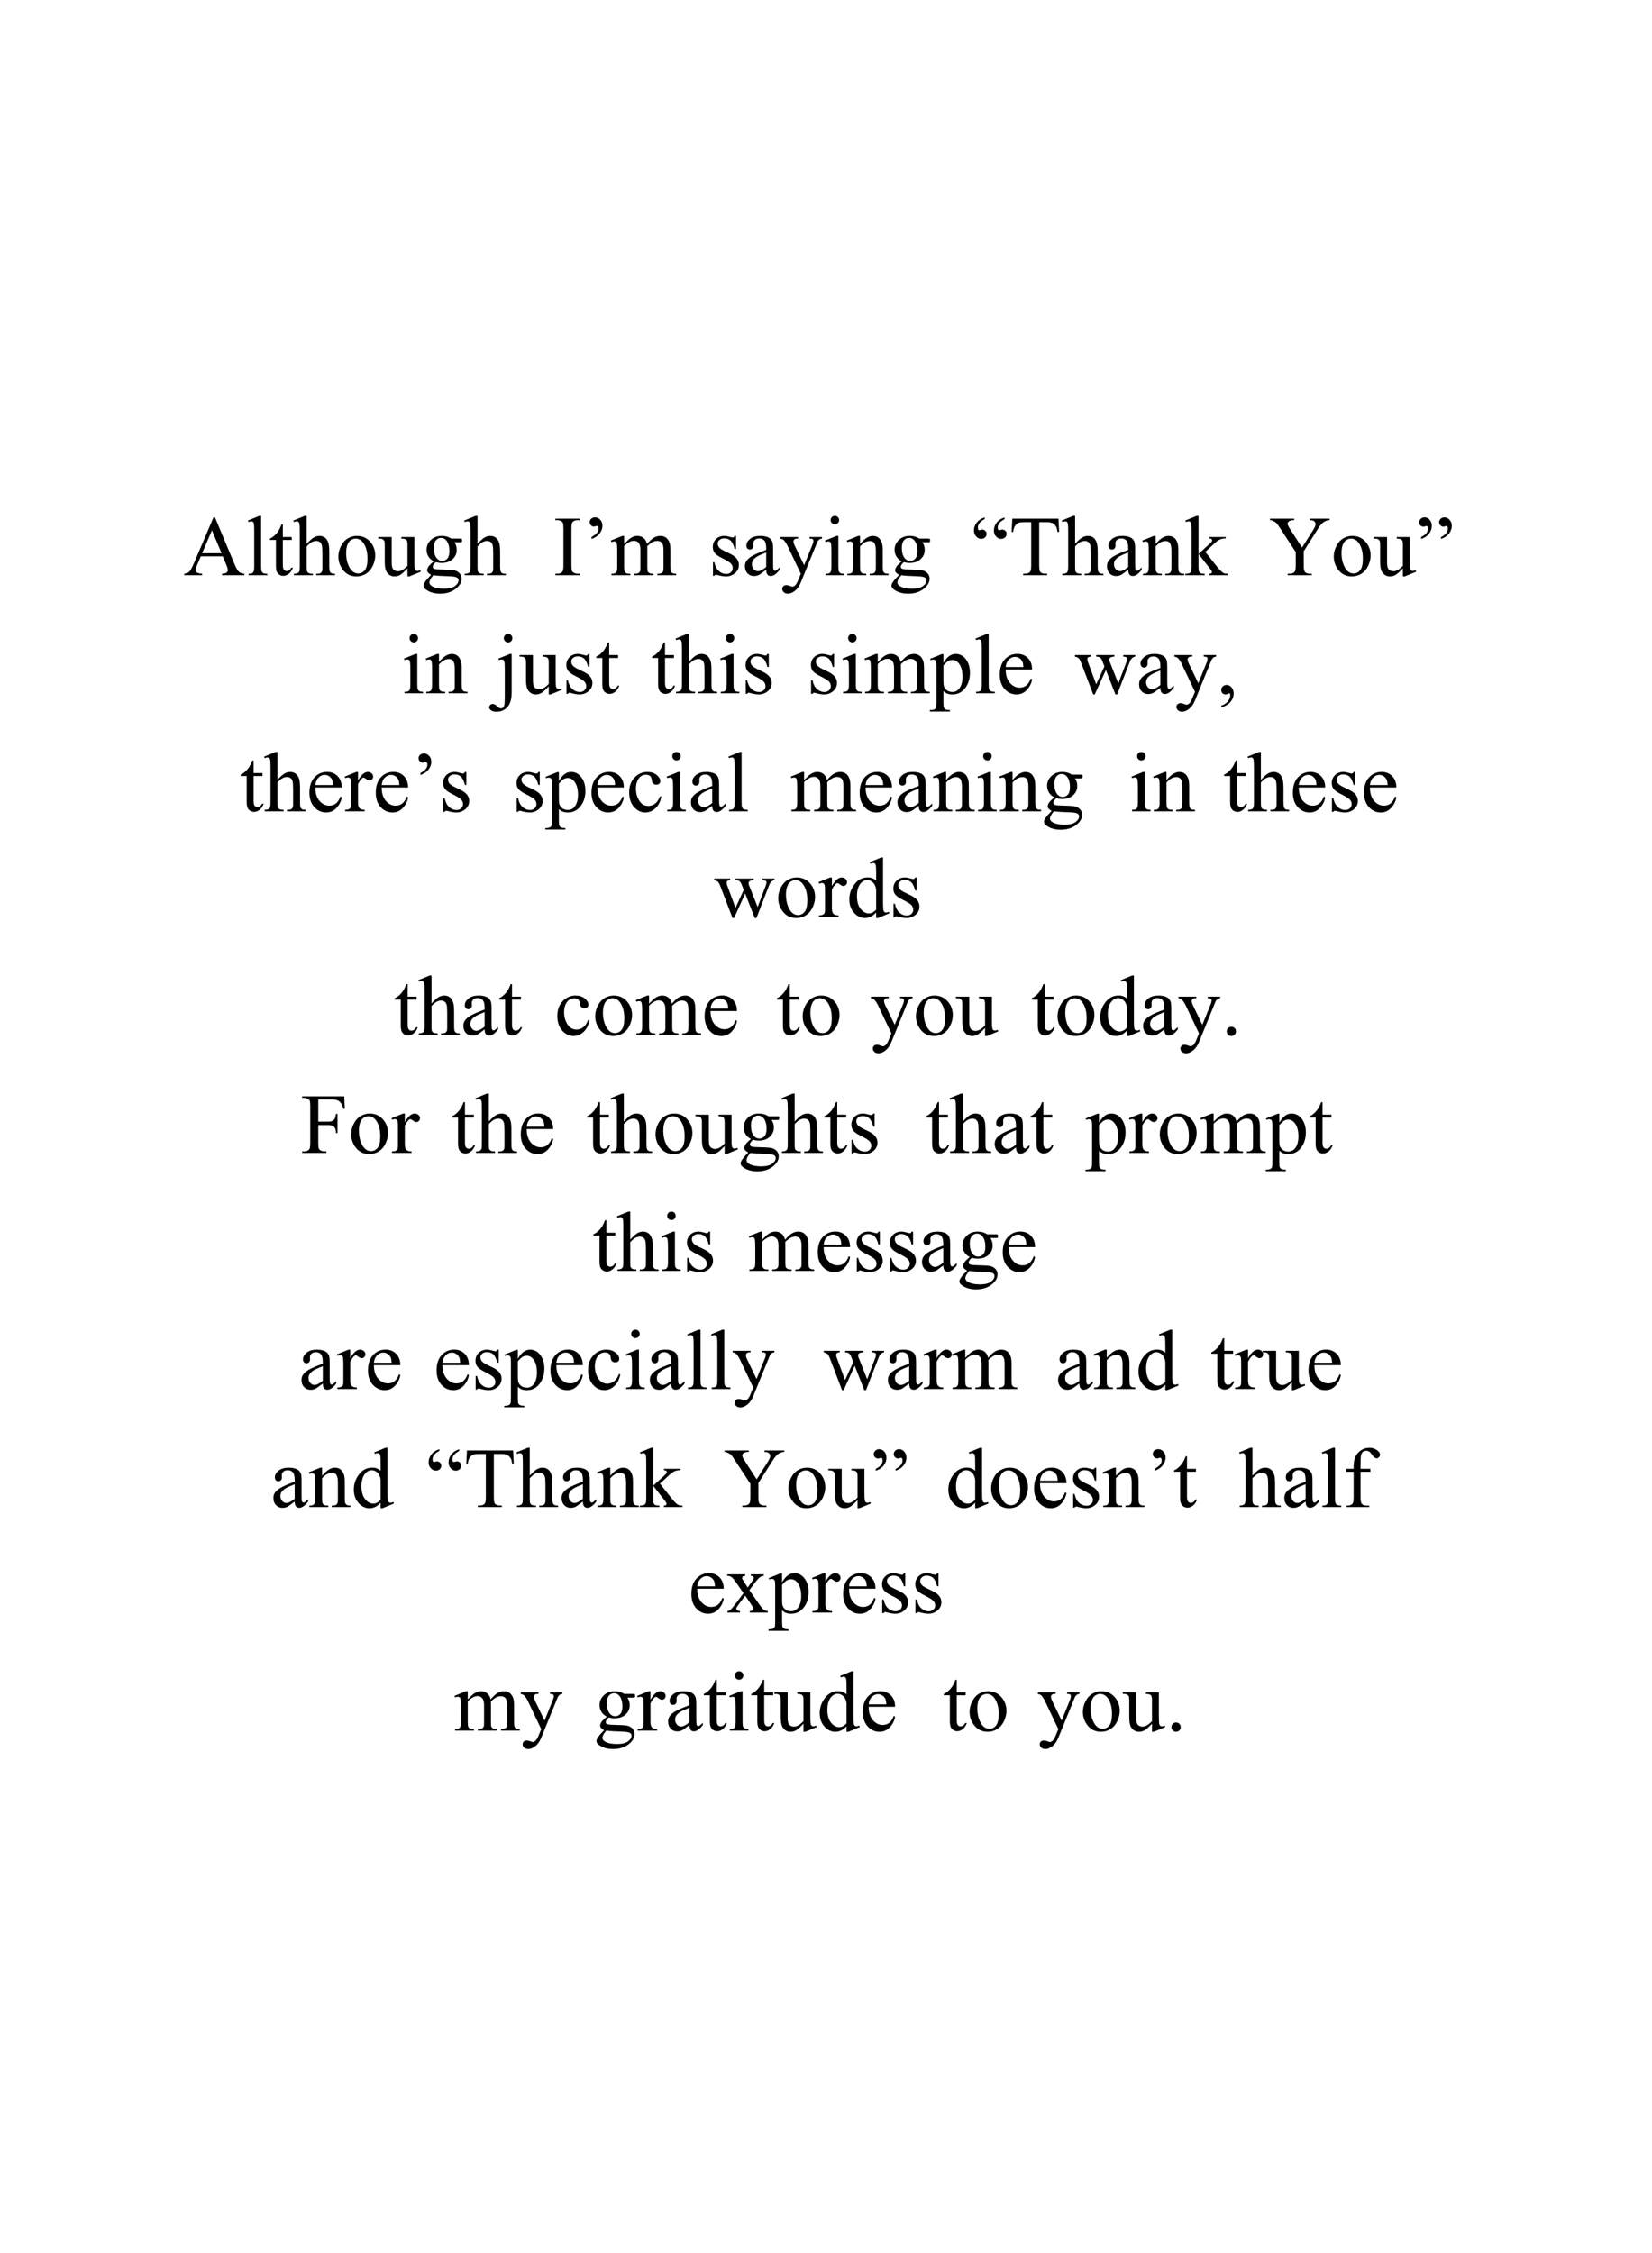 ﻿<?xml version="1.0" encoding="utf-8" standalone="yes"?><svg xmlns="http://www.w3.org/2000/svg" xmlns:xlink="http://www.w3.org/1999/xlink" version="1.1" width="100%" height="100%" viewBox="0 0 528 720"><!--Generated by Aspose.Words for .NET 16.3.0.0--><defs><path id="Font1c32" d="M0,0" /><path id="Font1c44" d="M1100,3410 L1100,2970 L1100,2970 C1786.667,2743.333 2318.333,2391.667 2695,1915 L2695,1915 C3071.667,1438.333 3260,933.333 3260,400 L3260,400 C3260,273.333 3230,166.667 3170,80 L3170,80 C3123.333,20 3076.667,-10 3030,-10 L3030,-10 C2956.667,-10 2796.667,56.667 2550,190 L2550,190 C2430,250 2303.333,280 2170,280 L2170,280 C1843.333,280 1583.333,183.333 1390,-10 L1390,-10 C1196.667,-203.333 1100,-470 1100,-810 L1100,-810 C1100,-1136.667 1225,-1416.667 1475,-1650 L1475,-1650 C1725,-1883.333 2030,-2000 2390,-2000 L2390,-2000 C2830,-2000 3221.667,-1808.333 3565,-1425 L3565,-1425 C3908.333,-1041.667 4080,-533.333 4080,100 L4080,100 C4080,786.667 3841.667,1425 3365,2015 L3365,2015 C2888.333,2605 2133.333,3070 1100,3410 Z" /><path id="Font1c46" d="M2560,-1940 L2560,-1940 C2873.333,-1940 3136.667,-1831.667 3350,-1615 L3350,-1615 C3563.333,-1398.333 3670,-1136.667 3670,-830 L3670,-830 C3670,-523.333 3561.667,-261.667 3345,-45 L3345,-45 C3128.333,171.667 2866.667,280 2560,280 L2560,280 C2253.333,280 1991.667,171.667 1775,-45 L1775,-45 C1558.333,-261.667 1450,-523.333 1450,-830 L1450,-830 C1450,-1143.333 1558.333,-1406.667 1775,-1620 L1775,-1620 C1991.667,-1833.333 2253.333,-1940 2560,-1940 Z" /><path id="Font1c65" d="M9370,-4540 L4120,-4540 L3200,-2400 L3200,-2400 C2973.333,-1873.333 2860,-1480 2860,-1220 L2860,-1220 C2860,-1013.333 2958.333,-831.667 3155,-675 L3155,-675 C3351.667,-518.333 3776.667,-416.667 4430,-370 L4430,0 L160,0 L160,-370 L160,-370 C726.667,-470 1093.333,-600 1260,-760 L1260,-760 C1600,-1080 1976.667,-1730 2390,-2710 L7160,-13870 L7510,-13870 L12230,-2590 L12230,-2590 C12610,-1683.333 12955,-1095 13265,-825 L13265,-825 C13575,-555 14006.667,-403.333 14560,-370 L14560,0 L9210,0 L9210,-370 L9210,-370 C9750,-396.667 10115,-486.667 10305,-640 L10305,-640 C10495,-793.333 10590,-980 10590,-1200 L10590,-1200 C10590,-1493.333 10456.667,-1956.667 10190,-2590 L9370,-4540 ZM6790,-10760 L4430,-5280 L9090,-5280 Z" /><path id="Font1c70" d="M4190,-12820 L4190,-7490 L6660,-7490 L6660,-7490 C7226.667,-7490 7641.667,-7615 7905,-7865 L7905,-7865 C8168.333,-8115 8343.333,-8610 8430,-9350 L8800,-9350 L8800,-4760 L8430,-4760 L8430,-4760 C8423.333,-5286.667 8355,-5673.333 8225,-5920 L8225,-5920 C8095,-6166.667 7915,-6351.667 7685,-6475 L7685,-6475 C7455,-6598.333 7113.333,-6660 6660,-6660 L4190,-6660 L4190,-2400 L4190,-2400 C4190,-1713.333 4233.333,-1260 4320,-1040 L4320,-1040 C4386.667,-873.333 4526.667,-730 4740,-610 L4740,-610 C5033.333,-450 5340,-370 5660,-370 L6150,-370 L6150,0 L330,0 L330,-370 L810,-370 L810,-370 C1370,-370 1776.667,-533.333 2030,-860 L2030,-860 C2190,-1073.333 2270,-1586.667 2270,-2400 L2270,-11160 L2270,-11160 C2270,-11846.667 2226.667,-12300 2140,-12520 L2140,-12520 C2073.333,-12686.667 1936.667,-12830 1730,-12950 L1730,-12950 C1443.333,-13110 1136.667,-13190 810,-13190 L330,-13190 L330,-13560 L10420,-13560 L10550,-10580 L10200,-10580 L10200,-10580 C10026.667,-11213.333 9825,-11678.333 9595,-11975 L9595,-11975 C9365,-12271.667 9081.667,-12486.667 8745,-12620 L8745,-12620 C8408.333,-12753.333 7886.667,-12820 7180,-12820 L4190,-12820 Z" /><path id="Font1c73" d="M6320,-370 L6320,0 L510,0 L510,-370 L990,-370 L990,-370 C1550,-370 1956.667,-533.333 2210,-860 L2210,-860 C2370,-1073.333 2450,-1586.667 2450,-2400 L2450,-11160 L2450,-11160 C2450,-11846.667 2406.667,-12300 2320,-12520 L2320,-12520 C2253.333,-12686.667 2116.667,-12830 1910,-12950 L1910,-12950 C1616.667,-13110 1310,-13190 990,-13190 L510,-13190 L510,-13560 L6320,-13560 L6320,-13190 L5830,-13190 L5830,-13190 C5276.667,-13190 4873.333,-13026.667 4620,-12700 L4620,-12700 C4453.333,-12486.667 4370,-11973.333 4370,-11160 L4370,-2400 L4370,-2400 C4370,-1713.333 4413.333,-1260 4500,-1040 L4500,-1040 C4566.667,-873.333 4706.667,-730 4920,-610 L4920,-610 C5206.667,-450 5510,-370 5830,-370 L6320,-370 Z" /><path id="Font1c84" d="M11850,-13560 L12000,-10380 L11620,-10380 L11620,-10380 C11546.667,-10940 11446.667,-11340 11320,-11580 L11320,-11580 C11113.333,-11966.667 10838.333,-12251.667 10495,-12435 L10495,-12435 C10151.667,-12618.333 9700,-12710 9140,-12710 L7230,-12710 L7230,-2350 L7230,-2350 C7230,-1516.667 7320,-996.667 7500,-790 L7500,-790 C7753.333,-510 8143.333,-370 8670,-370 L9140,-370 L9140,0 L3390,0 L3390,-370 L3870,-370 L3870,-370 C4443.333,-370 4850,-543.333 5090,-890 L5090,-890 C5236.667,-1103.333 5310,-1590 5310,-2350 L5310,-12710 L3680,-12710 L3680,-12710 C3046.667,-12710 2596.667,-12663.333 2330,-12570 L2330,-12570 C1983.333,-12443.333 1686.667,-12200 1440,-11840 L1440,-11840 C1193.333,-11480 1046.667,-10993.333 1000,-10380 L620,-10380 L780,-13560 L11850,-13560 Z" /><path id="Font1c89" d="M9760,-13560 L14490,-13560 L14490,-13190 L14230,-13190 L14230,-13190 C14056.667,-13190 13803.333,-13113.333 13470,-12960 L13470,-12960 C13136.667,-12806.667 12833.333,-12586.667 12560,-12300 L12560,-12300 C12286.667,-12013.333 11950,-11546.667 11550,-10900 L8280,-5750 L8280,-2350 L8280,-2350 C8280,-1516.667 8373.333,-996.667 8560,-790 L8560,-790 C8813.333,-510 9213.333,-370 9760,-370 L10200,-370 L10200,0 L4440,0 L4440,-370 L4920,-370 L4920,-370 C5493.333,-370 5900,-543.333 6140,-890 L6140,-890 C6286.667,-1103.333 6360,-1590 6360,-2350 L6360,-5560 L2640,-11240 L2640,-11240 C2200,-11906.667 1901.667,-12323.333 1745,-12490 L1745,-12490 C1588.333,-12656.667 1263.333,-12856.667 770,-13090 L770,-13090 C636.667,-13156.667 443.333,-13190 190,-13190 L190,-13560 L5990,-13560 L5990,-13190 L5690,-13190 L5690,-13190 C5376.667,-13190 5088.333,-13116.667 4825,-12970 L4825,-12970 C4561.667,-12823.333 4430,-12603.333 4430,-12310 L4430,-12310 C4430,-12070 4633.333,-11636.667 5040,-11010 L7870,-6640 L10530,-10820 L10530,-10820 C10930,-11446.667 11130,-11913.333 11130,-12220 L11130,-12220 C11130,-12406.667 11081.667,-12573.333 10985,-12720 L10985,-12720 C10888.333,-12866.667 10750,-12981.667 10570,-13065 L10570,-13065 C10390,-13148.333 10120,-13190 9760,-13190 L9760,-13560 Z" /><path id="Font1c97" d="M5830,-1320 L5830,-1320 C4890,-593.333 4300,-173.333 4060,-60 L4060,-60 C3700,106.667 3316.667,190 2910,190 L2910,190 C2276.667,190 1755,-26.667 1345,-460 L1345,-460 C935,-893.333 730,-1463.333 730,-2170 L730,-2170 C730,-2616.667 830,-3003.333 1030,-3330 L1030,-3330 C1303.333,-3783.333 1778.333,-4210 2455,-4610 L2455,-4610 C3131.667,-5010 4256.667,-5496.667 5830,-6070 L5830,-6430 L5830,-6430 C5830,-7343.333 5685,-7970 5395,-8310 L5395,-8310 C5105,-8650 4683.333,-8820 4130,-8820 L4130,-8820 C3710,-8820 3376.667,-8706.667 3130,-8480 L3130,-8480 C2876.667,-8253.333 2750,-7993.333 2750,-7700 L2770,-7120 L2770,-7120 C2770,-6813.333 2691.667,-6576.667 2535,-6410 L2535,-6410 C2378.333,-6243.333 2173.333,-6160 1920,-6160 L1920,-6160 C1673.333,-6160 1471.667,-6246.667 1315,-6420 L1315,-6420 C1158.333,-6593.333 1080,-6830 1080,-7130 L1080,-7130 C1080,-7703.333 1373.333,-8230 1960,-8710 L1960,-8710 C2546.667,-9190 3370,-9430 4430,-9430 L4430,-9430 C5243.333,-9430 5910,-9293.333 6430,-9020 L6430,-9020 C6823.333,-8813.333 7113.333,-8490 7300,-8050 L7300,-8050 C7420,-7763.333 7480,-7176.667 7480,-6290 L7480,-3180 L7480,-3180 C7480,-2306.667 7496.667,-1771.667 7530,-1575 L7530,-1575 C7563.333,-1378.333 7618.333,-1246.667 7695,-1180 L7695,-1180 C7771.667,-1113.333 7860,-1080 7960,-1080 L7960,-1080 C8066.667,-1080 8160,-1103.333 8240,-1150 L8240,-1150 C8380,-1236.667 8650,-1480 9050,-1880 L9050,-1320 L9050,-1320 C8303.333,-320 7590,180 6910,180 L6910,180 C6583.333,180 6323.333,66.667 6130,-160 L6130,-160 C5936.667,-386.667 5836.667,-773.333 5830,-1320 ZM5830,-5460 L5830,-5460 C4823.333,-5060 4173.333,-4776.667 3880,-4610 L3880,-4610 C3353.333,-4316.667 2976.667,-4010 2750,-3690 L2750,-3690 C2523.333,-3370 2410,-3020 2410,-2640 L2410,-2640 C2410,-2160 2553.333,-1761.667 2840,-1445 L2840,-1445 C3126.667,-1128.333 3456.667,-970 3830,-970 L3830,-970 C4336.667,-970 5003.333,-1303.333 5830,-1970 Z" /><path id="Font1c99" d="M8420,-3480 L8420,-3480 C8173.333,-2273.333 7690,-1345 6970,-695 L6970,-695 C6250,-45 5453.333,280 4580,280 L4580,280 C3540,280 2633.333,-156.667 1860,-1030 L1860,-1030 C1086.667,-1903.333 700,-3083.333 700,-4570 L700,-4570 C700,-6010 1128.333,-7180 1985,-8080 L1985,-8080 C2841.667,-8980 3870,-9430 5070,-9430 L5070,-9430 C5970,-9430 6710,-9191.667 7290,-8715 L7290,-8715 C7870,-8238.333 8160,-7743.333 8160,-7230 L8160,-7230 C8160,-6976.667 8078.333,-6771.667 7915,-6615 L7915,-6615 C7751.667,-6458.333 7523.333,-6380 7230,-6380 L7230,-6380 C6836.667,-6380 6540,-6506.667 6340,-6760 L6340,-6760 C6226.667,-6900 6151.667,-7166.667 6115,-7560 L6115,-7560 C6078.333,-7953.333 5943.333,-8253.333 5710,-8460 L5710,-8460 C5476.667,-8660 5153.333,-8760 4740,-8760 L4740,-8760 C4073.333,-8760 3536.667,-8513.333 3130,-8020 L3130,-8020 C2590,-7366.667 2320,-6503.333 2320,-5430 L2320,-5430 C2320,-4336.667 2588.333,-3371.667 3125,-2535 L3125,-2535 C3661.667,-1698.333 4386.667,-1280 5300,-1280 L5300,-1280 C5953.333,-1280 6540,-1503.333 7060,-1950 L7060,-1950 C7426.667,-2256.667 7783.333,-2813.333 8130,-3620 L8420,-3480 Z" /><path id="Font1c100" d="M7110,-1030 L7110,-1030 C6663.333,-563.333 6226.667,-228.333 5800,-25 L5800,-25 C5373.333,178.333 4913.333,280 4420,280 L4420,280 C3420,280 2546.667,-138.333 1800,-975 L1800,-975 C1053.333,-1811.667 680,-2886.667 680,-4200 L680,-4200 C680,-5513.333 1093.333,-6715 1920,-7805 L1920,-7805 C2746.667,-8895 3810,-9440 5110,-9440 L5110,-9440 C5916.667,-9440 6583.333,-9183.333 7110,-8670 L7110,-10360 L7110,-10360 C7110,-11406.667 7085,-12050 7035,-12290 L7035,-12290 C6985,-12530 6906.667,-12693.333 6800,-12780 L6800,-12780 C6693.333,-12866.667 6560,-12910 6400,-12910 L6400,-12910 C6226.667,-12910 5996.667,-12856.667 5710,-12750 L5580,-13100 L8310,-14220 L8760,-14220 L8760,-3630 L8760,-3630 C8760,-2556.667 8785,-1901.667 8835,-1665 L8835,-1665 C8885,-1428.333 8965,-1263.333 9075,-1170 L9075,-1170 C9185,-1076.667 9313.333,-1030 9460,-1030 L9460,-1030 C9640,-1030 9880,-1086.667 10180,-1200 L10290,-850 L7570,280 L7110,280 L7110,-1030 ZM7110,-6450 L7110,-6450 C7070,-6903.333 6950,-7316.667 6750,-7690 L6750,-7690 C6550,-8063.333 6285,-8345 5955,-8535 L5955,-8535 C5625,-8725 5303.333,-8820 4990,-8820 L4990,-8820 C4403.333,-8820 3880,-8556.667 3420,-8030 L3420,-8030 C2813.333,-7336.667 2510,-6323.333 2510,-4990 L2510,-4990 C2510,-3643.333 2803.333,-2611.667 3390,-1895 L3390,-1895 C3976.667,-1178.333 4630,-820 5350,-820 L5350,-820 C5956.667,-820 6543.333,-1123.333 7110,-1730 Z" /><path id="Font1c101" d="M2180,-5710 L2180,-5710 C2173.333,-4350 2503.333,-3283.333 3170,-2510 L3170,-2510 C3836.667,-1736.667 4620,-1350 5520,-1350 L5520,-1350 C6120,-1350 6641.667,-1515 7085,-1845 L7085,-1845 C7528.333,-2175 7900,-2740 8200,-3540 L8510,-3340 L8510,-3340 C8370,-2426.667 7963.333,-1595 7290,-845 L7290,-845 C6616.667,-95 5773.333,280 4760,280 L4760,280 C3660,280 2718.333,-148.333 1935,-1005 L1935,-1005 C1151.667,-1861.667 760,-3013.333 760,-4460 L760,-4460 C760,-6026.667 1161.667,-7248.333 1965,-8125 L1965,-8125 C2768.333,-9001.667 3776.667,-9440 4990,-9440 L4990,-9440 C6016.667,-9440 6860,-9101.667 7520,-8425 L7520,-8425 C8180,-7748.333 8510,-6843.333 8510,-5710 L2180,-5710 ZM6420,-6290 L6420,-6290 C6386.667,-6876.667 6316.667,-7290 6210,-7530 L6210,-7530 C6043.333,-7903.333 5795,-8196.667 5465,-8410 L5465,-8410 C5135,-8623.333 4790,-8730 4430,-8730 L4430,-8730 C3876.667,-8730 3381.667,-8515 2945,-8085 L2945,-8085 C2508.333,-7655 2253.333,-7056.667 2180,-6290 Z" /><path id="Font1c102" d="M4220,-8440 L4220,-2420 L4220,-2420 C4220,-1566.667 4313.333,-1026.667 4500,-800 L4500,-800 C4746.667,-506.667 5076.667,-360 5490,-360 L6320,-360 L6320,0 L850,0 L850,-360 L1260,-360 L1260,-360 C1526.667,-360 1770,-426.667 1990,-560 L1990,-560 C2210,-693.333 2361.667,-873.333 2445,-1100 L2445,-1100 C2528.333,-1326.667 2570,-1766.667 2570,-2420 L2570,-8440 L790,-8440 L790,-9160 L2570,-9160 L2570,-9760 L2570,-9760 C2570,-10673.333 2716.667,-11446.667 3010,-12080 L3010,-12080 C3303.333,-12713.333 3751.667,-13225 4355,-13615 L4355,-13615 C4958.333,-14005 5636.667,-14200 6390,-14200 L6390,-14200 C7090,-14200 7733.333,-13973.333 8320,-13520 L8320,-13520 C8706.667,-13220 8900,-12883.333 8900,-12510 L8900,-12510 C8900,-12310 8813.333,-12121.667 8640,-11945 L8640,-11945 C8466.667,-11768.333 8280,-11680 8080,-11680 L8080,-11680 C7926.667,-11680 7765,-11735 7595,-11845 L7595,-11845 C7425,-11955 7216.667,-12191.667 6970,-12555 L6970,-12555 C6723.333,-12918.333 6496.667,-13163.333 6290,-13290 L6290,-13290 C6083.333,-13416.667 5853.333,-13480 5600,-13480 L5600,-13480 C5293.333,-13480 5033.333,-13398.333 4820,-13235 L4820,-13235 C4606.667,-13071.667 4453.333,-12818.333 4360,-12475 L4360,-12475 C4266.667,-12131.667 4220,-11246.667 4220,-9820 L4220,-9160 L6580,-9160 L6580,-8440 L4220,-8440 Z" /><path id="Font1c103" d="M3090,-3340 L3090,-3340 C2530,-3613.333 2100,-3995 1800,-4485 L1800,-4485 C1500,-4975 1350,-5516.667 1350,-6110 L1350,-6110 C1350,-7016.667 1691.667,-7796.667 2375,-8450 L2375,-8450 C3058.333,-9103.333 3933.333,-9430 5000,-9430 L5000,-9430 C5873.333,-9430 6630,-9216.667 7270,-8790 L9210,-8790 L9210,-8790 C9496.667,-8790 9663.333,-8781.667 9710,-8765 L9710,-8765 C9756.667,-8748.333 9790,-8720 9810,-8680 L9810,-8680 C9850,-8620 9870,-8513.333 9870,-8360 L9870,-8360 C9870,-8186.667 9853.333,-8066.667 9820,-8000 L9820,-8000 C9800,-7966.667 9765,-7940 9715,-7920 L9715,-7920 C9665,-7900 9496.667,-7890 9210,-7890 L8020,-7890 L8020,-7890 C8393.333,-7410 8580,-6796.667 8580,-6050 L8580,-6050 C8580,-5196.667 8253.333,-4466.667 7600,-3860 L7600,-3860 C6946.667,-3253.333 6070,-2950 4970,-2950 L4970,-2950 C4516.667,-2950 4053.333,-3016.667 3580,-3150 L3580,-3150 C3286.667,-2896.667 3088.333,-2675 2985,-2485 L2985,-2485 C2881.667,-2295 2830,-2133.333 2830,-2000 L2830,-2000 C2830,-1886.667 2885,-1776.667 2995,-1670 L2995,-1670 C3105,-1563.333 3320,-1486.667 3640,-1440 L3640,-1440 C3826.667,-1413.333 4293.333,-1390 5040,-1370 L5040,-1370 C6413.333,-1336.667 7303.333,-1290 7710,-1230 L7710,-1230 C8330,-1143.333 8825,-913.333 9195,-540 L9195,-540 C9565,-166.667 9750,293.333 9750,840 L9750,840 C9750,1593.333 9396.667,2300 8690,2960 L8690,2960 C7650,3933.333 6293.333,4420 4620,4420 L4620,4420 C3333.333,4420 2246.667,4130 1360,3550 L1360,3550 C860,3216.667 610,2870 610,2510 L610,2510 C610,2350 646.667,2190 720,2030 L720,2030 C833.333,1783.333 1066.667,1440 1420,1000 L1420,1000 C1466.667,940 1806.667,580 2440,-80 L2440,-80 C2093.333,-286.667 1848.333,-471.667 1705,-635 L1705,-635 C1561.667,-798.333 1490,-983.333 1490,-1190 L1490,-1190 C1490,-1423.333 1585,-1696.667 1775,-2010 L1775,-2010 C1965,-2323.333 2403.333,-2766.667 3090,-3340 ZM4830,-8950 C4336.667,-8950 3923.333,-8753.333 3590,-8360 L3590,-8360 C3256.667,-7966.667 3090,-7363.333 3090,-6550 L3090,-6550 C3090,-5496.667 3316.667,-4680 3770,-4100 L3770,-4100 C4116.667,-3660 4556.667,-3440 5090,-3440 L5090,-3440 C5596.667,-3440 6013.333,-3630 6340,-4010 L6340,-4010 C6666.667,-4390 6830,-4986.667 6830,-5800 L6830,-5800 C6830,-6860 6600,-7690 6140,-8290 L6140,-8290 C5800,-8730 5363.333,-8950 4830,-8950 ZM2990,0 C2676.667,340 2440,656.667 2280,950 L2280,950 C2120,1243.333 2040,1513.333 2040,1760 L2040,1760 C2040,2080 2233.333,2360 2620,2600 L2620,2600 C3286.667,3013.333 4250,3220 5510,3220 L5510,3220 C6710,3220 7595,3008.333 8165,2585 L8165,2585 C8735,2161.667 9020,1710 9020,1230 L9020,1230 C9020,883.333 8850,636.667 8510,490 L8510,490 C8163.333,343.333 7476.667,256.667 6450,230 L6450,230 C4950,190 3796.667,113.333 2990,0 Z" /><path id="Font1c104" d="M3330,-14220 L3330,-7520 L3330,-7520 C4070,-8333.333 4656.667,-8855 5090,-9085 L5090,-9085 C5523.333,-9315 5956.667,-9430 6390,-9430 L6390,-9430 C6910,-9430 7356.667,-9286.667 7730,-9000 L7730,-9000 C8103.333,-8713.333 8380,-8263.333 8560,-7650 L8560,-7650 C8686.667,-7223.333 8750,-6443.333 8750,-5310 L8750,-2070 L8750,-2070 C8750,-1490 8796.667,-1093.333 8890,-880 L8890,-880 C8956.667,-720 9070,-593.333 9230,-500 L9230,-500 C9390,-406.667 9683.333,-360 10110,-360 L10110,0 L5610,0 L5610,-360 L5820,-360 L5820,-360 C6246.667,-360 6543.333,-425 6710,-555 L6710,-555 C6876.667,-685 6993.333,-876.667 7060,-1130 L7060,-1130 C7080,-1236.667 7090,-1550 7090,-2070 L7090,-5310 L7090,-5310 C7090,-6310 7038.333,-6966.667 6935,-7280 L6935,-7280 C6831.667,-7593.333 6666.667,-7828.333 6440,-7985 L6440,-7985 C6213.333,-8141.667 5940,-8220 5620,-8220 L5620,-8220 C5293.333,-8220 4953.333,-8133.333 4600,-7960 L4600,-7960 C4246.667,-7786.667 3823.333,-7436.667 3330,-6910 L3330,-2070 L3330,-2070 C3330,-1443.333 3365,-1053.333 3435,-900 L3435,-900 C3505,-746.667 3635,-618.333 3825,-515 L3825,-515 C4015,-411.667 4343.333,-360 4810,-360 L4810,0 L270,0 L270,-360 L270,-360 C676.667,-360 996.667,-423.333 1230,-550 L1230,-550 C1363.333,-616.667 1470,-743.333 1550,-930 L1550,-930 C1630,-1116.667 1670,-1496.667 1670,-2070 L1670,-10360 L1670,-10360 C1670,-11406.667 1645,-12050 1595,-12290 L1595,-12290 C1545,-12530 1468.333,-12693.333 1365,-12780 L1365,-12780 C1261.667,-12866.667 1123.333,-12910 950,-12910 L950,-12910 C810,-12910 583.333,-12856.667 270,-12750 L130,-13100 L2870,-14220 L3330,-14220 Z" /><path id="Font1c105" d="M2970,-14220 L2970,-14220 C3250,-14220 3488.333,-14121.667 3685,-13925 L3685,-13925 C3881.667,-13728.333 3980,-13490 3980,-13210 L3980,-13210 C3980,-12930 3881.667,-12690 3685,-12490 L3685,-12490 C3488.333,-12290 3250,-12190 2970,-12190 L2970,-12190 C2690,-12190 2450,-12290 2250,-12490 L2250,-12490 C2050,-12690 1950,-12930 1950,-13210 L1950,-13210 C1950,-13490 2048.333,-13728.333 2245,-13925 L2245,-13925 C2441.667,-14121.667 2683.333,-14220 2970,-14220 ZM3800,-2070 L3800,-2070 C3800,-1496.667 3841.667,-1115 3925,-925 L3925,-925 C4008.333,-735 4131.667,-593.333 4295,-500 L4295,-500 C4458.333,-406.667 4756.667,-360 5190,-360 L5190,0 L740,0 L740,-360 L740,-360 C1186.667,-360 1486.667,-403.333 1640,-490 L1640,-490 C1793.333,-576.667 1915,-720 2005,-920 L2005,-920 C2095,-1120 2140,-1503.333 2140,-2070 L2140,-5600 L2140,-5600 C2140,-6593.333 2110,-7236.667 2050,-7530 L2050,-7530 C2003.333,-7743.333 1930,-7891.667 1830,-7975 L1830,-7975 C1730,-8058.333 1593.333,-8100 1420,-8100 L1420,-8100 C1233.333,-8100 1006.667,-8050 740,-7950 L600,-8310 L3360,-9430 L3800,-9430 Z" /><path id="Font1c106" d="M2960,-14230 L2960,-14230 C3246.667,-14230 3490,-14130 3690,-13930 L3690,-13930 C3890,-13730 3990,-13486.667 3990,-13200 L3990,-13200 C3990,-12920 3890,-12680 3690,-12480 L3690,-12480 C3490,-12280 3246.667,-12180 2960,-12180 L2960,-12180 C2680,-12180 2440,-12280 2240,-12480 L2240,-12480 C2040,-12680 1940,-12920 1940,-13200 L1940,-13200 C1940,-13486.667 2040,-13730 2240,-13930 L2240,-13930 C2440,-14130 2680,-14230 2960,-14230 ZM3820,-210 L3820,-210 C3820,1356.667 3486.667,2520 2820,3280 L2820,3280 C2153.333,4040 1286.667,4420 220,4420 L220,4420 C-386.667,4420 -836.667,4310 -1130,4090 L-1130,4090 C-1423.333,3870 -1570,3643.333 -1570,3410 L-1570,3410 C-1570,3176.667 -1488.333,2976.667 -1325,2810 L-1325,2810 C-1161.667,2643.333 -970,2560 -750,2560 L-750,2560 C-576.667,2560 -400,2603.333 -220,2690 L-220,2690 C-106.667,2736.667 111.667,2905 435,3195 L435,3195 C758.333,3485 1030,3630 1250,3630 L1250,3630 C1410,3630 1566.667,3568.333 1720,3445 L1720,3445 C1873.333,3321.667 1986.667,3115 2060,2825 L2060,2825 C2133.333,2535 2170,1906.667 2170,940 L2170,-5580 L2170,-5580 C2170,-6586.667 2140,-7233.333 2080,-7520 L2080,-7520 C2033.333,-7740 1960,-7891.667 1860,-7975 L1860,-7975 C1760,-8058.333 1623.333,-8100 1450,-8100 L1450,-8100 C1263.333,-8100 1036.667,-8050 770,-7950 L630,-8310 L3390,-9430 L3820,-9430 Z" /><path id="Font1c107" d="M3350,-14220 L3350,-5110 L5680,-7230 L5680,-7230 C6173.333,-7683.333 6460,-7970 6540,-8090 L6540,-8090 C6593.333,-8170 6620,-8250 6620,-8330 L6620,-8330 C6620,-8463.333 6565,-8578.333 6455,-8675 L6455,-8675 C6345,-8771.667 6163.333,-8826.667 5910,-8840 L5910,-9160 L9890,-9160 L9890,-8840 L9890,-8840 C9343.333,-8826.667 8888.333,-8743.333 8525,-8590 L8525,-8590 C8161.667,-8436.667 7763.333,-8163.333 7330,-7770 L4980,-5600 L7330,-2630 L7330,-2630 C7983.333,-1810 8423.333,-1290 8650,-1070 L8650,-1070 C8970,-756.667 9250,-553.333 9490,-460 L9490,-460 C9656.667,-393.333 9946.667,-360 10360,-360 L10360,0 L5910,0 L5910,-360 L5910,-360 C6163.333,-366.667 6335,-405 6425,-475 L6425,-475 C6515,-545 6560,-643.333 6560,-770 L6560,-770 C6560,-923.333 6426.667,-1170 6160,-1510 L3350,-5100 L3350,-2060 L3350,-2060 C3350,-1466.667 3391.667,-1076.667 3475,-890 L3475,-890 C3558.333,-703.333 3676.667,-570 3830,-490 L3830,-490 C3983.333,-410 4316.667,-366.667 4830,-360 L4830,0 L170,0 L170,-360 L170,-360 C636.667,-360 986.667,-416.667 1220,-530 L1220,-530 C1360,-603.333 1466.667,-716.667 1540,-870 L1540,-870 C1640,-1090 1690,-1470 1690,-2010 L1690,-10350 L1690,-10350 C1690,-11410 1666.667,-12058.333 1620,-12295 L1620,-12295 C1573.333,-12531.667 1496.667,-12695 1390,-12785 L1390,-12785 C1283.333,-12875 1143.333,-12920 970,-12920 L970,-12920 C830,-12920 620,-12863.333 340,-12750 L170,-13100 L2890,-14220 L3350,-14220 Z" /><path id="Font1c108" d="M3790,-14220 L3790,-2070 L3790,-2070 C3790,-1496.667 3831.667,-1116.667 3915,-930 L3915,-930 C3998.333,-743.333 4126.667,-601.667 4300,-505 L4300,-505 C4473.333,-408.333 4796.667,-360 5270,-360 L5270,0 L780,0 L780,-360 L780,-360 C1200,-360 1486.667,-403.333 1640,-490 L1640,-490 C1793.333,-576.667 1913.333,-720 2000,-920 L2000,-920 C2086.667,-1120 2130,-1503.333 2130,-2070 L2130,-10390 L2130,-10390 C2130,-11423.333 2106.667,-12058.333 2060,-12295 L2060,-12295 C2013.333,-12531.667 1938.333,-12693.333 1835,-12780 L1835,-12780 C1731.667,-12866.667 1600,-12910 1440,-12910 L1440,-12910 C1266.667,-12910 1046.667,-12856.667 780,-12750 L610,-13100 L3340,-14220 L3790,-14220 Z" /><path id="Font1c109" d="M3360,-7480 L3360,-7480 C4026.667,-8146.667 4420,-8530 4540,-8630 L4540,-8630 C4840,-8883.333 5163.333,-9080 5510,-9220 L5510,-9220 C5856.667,-9360 6200,-9430 6540,-9430 L6540,-9430 C7113.333,-9430 7606.667,-9263.333 8020,-8930 L8020,-8930 C8433.333,-8596.667 8710,-8113.333 8850,-7480 L8850,-7480 C9536.667,-8280 10116.667,-8805 10590,-9055 L10590,-9055 C11063.333,-9305 11550,-9430 12050,-9430 L12050,-9430 C12536.667,-9430 12968.333,-9305 13345,-9055 L13345,-9055 C13721.667,-8805 14020,-8396.667 14240,-7830 L14240,-7830 C14386.667,-7443.333 14460,-6836.667 14460,-6010 L14460,-2070 L14460,-2070 C14460,-1496.667 14503.333,-1103.333 14590,-890 L14590,-890 C14656.667,-743.333 14780,-618.333 14960,-515 L14960,-515 C15140,-411.667 15433.333,-360 15840,-360 L15840,0 L11320,0 L11320,-360 L11510,-360 L11510,-360 C11903.333,-360 12210,-436.667 12430,-590 L12430,-590 C12583.333,-696.667 12693.333,-866.667 12760,-1100 L12760,-1100 C12786.667,-1213.333 12800,-1536.667 12800,-2070 L12800,-6010 L12800,-6010 C12800,-6756.667 12710,-7283.333 12530,-7590 L12530,-7590 C12270,-8016.667 11853.333,-8230 11280,-8230 L11280,-8230 C10926.667,-8230 10571.667,-8141.667 10215,-7965 L10215,-7965 C9858.333,-7788.333 9426.667,-7460 8920,-6980 L8900,-6870 L8920,-6440 L8920,-2070 L8920,-2070 C8920,-1443.333 8955,-1053.333 9025,-900 L9025,-900 C9095,-746.667 9226.667,-618.333 9420,-515 L9420,-515 C9613.333,-411.667 9943.333,-360 10410,-360 L10410,0 L5780,0 L5780,-360 L5780,-360 C6286.667,-360 6635,-420 6825,-540 L6825,-540 C7015,-660 7146.667,-840 7220,-1080 L7220,-1080 C7253.333,-1193.333 7270,-1523.333 7270,-2070 L7270,-6010 L7270,-6010 C7270,-6756.667 7160,-7293.333 6940,-7620 L6940,-7620 C6646.667,-8046.667 6236.667,-8260 5710,-8260 L5710,-8260 C5350,-8260 4993.333,-8163.333 4640,-7970 L4640,-7970 C4086.667,-7676.667 3660,-7346.667 3360,-6980 L3360,-2070 L3360,-2070 C3360,-1470 3401.667,-1080 3485,-900 L3485,-900 C3568.333,-720 3691.667,-585 3855,-495 L3855,-495 C4018.333,-405 4350,-360 4850,-360 L4850,0 L320,0 L320,-360 L320,-360 C740,-360 1033.333,-405 1200,-495 L1200,-495 C1366.667,-585 1493.333,-728.333 1580,-925 L1580,-925 C1666.667,-1121.667 1710,-1503.333 1710,-2070 L1710,-5570 L1710,-5570 C1710,-6576.667 1680,-7226.667 1620,-7520 L1620,-7520 C1573.333,-7740 1500,-7891.667 1400,-7975 L1400,-7975 C1300,-8058.333 1163.333,-8100 990,-8100 L990,-8100 C803.333,-8100 580,-8050 320,-7950 L170,-8310 L2930,-9430 L3360,-9430 L3360,-7480 Z" /><path id="Font1c110" d="M3310,-7490 L3310,-7490 C4383.333,-8783.333 5406.667,-9430 6380,-9430 L6380,-9430 C6880,-9430 7310,-9305 7670,-9055 L7670,-9055 C8030,-8805 8316.667,-8393.333 8530,-7820 L8530,-7820 C8676.667,-7420 8750,-6806.667 8750,-5980 L8750,-2070 L8750,-2070 C8750,-1490 8796.667,-1096.667 8890,-890 L8890,-890 C8963.333,-723.333 9081.667,-593.333 9245,-500 L9245,-500 C9408.333,-406.667 9710,-360 10150,-360 L10150,0 L5620,0 L5620,-360 L5810,-360 L5810,-360 C6236.667,-360 6535,-425 6705,-555 L6705,-555 C6875,-685 6993.333,-876.667 7060,-1130 L7060,-1130 C7086.667,-1230 7100,-1543.333 7100,-2070 L7100,-5820 L7100,-5820 C7100,-6653.333 6991.667,-7258.333 6775,-7635 L6775,-7635 C6558.333,-8011.667 6193.333,-8200 5680,-8200 L5680,-8200 C4886.667,-8200 4096.667,-7766.667 3310,-6900 L3310,-2070 L3310,-2070 C3310,-1450 3346.667,-1066.667 3420,-920 L3420,-920 C3513.333,-726.667 3641.667,-585 3805,-495 L3805,-495 C3968.333,-405 4300,-360 4800,-360 L4800,0 L270,0 L270,-360 L470,-360 L470,-360 C936.667,-360 1251.667,-478.333 1415,-715 L1415,-715 C1578.333,-951.667 1660,-1403.333 1660,-2070 L1660,-5470 L1660,-5470 C1660,-6570 1635,-7240 1585,-7480 L1585,-7480 C1535,-7720 1458.333,-7883.333 1355,-7970 L1355,-7970 C1251.667,-8056.667 1113.333,-8100 940,-8100 L940,-8100 C753.333,-8100 530,-8050 270,-7950 L120,-8310 L2880,-9430 L3310,-9430 L3310,-7490 Z" /><path id="Font1c111" d="M5120,-9430 L5120,-9430 C6506.667,-9430 7620,-8903.333 8460,-7850 L8460,-7850 C9173.333,-6950 9530,-5916.667 9530,-4750 L9530,-4750 C9530,-3930 9333.333,-3100 8940,-2260 L8940,-2260 C8546.667,-1420 8005,-786.667 7315,-360 L7315,-360 C6625,66.667 5856.667,280 5010,280 L5010,280 C3630,280 2533.333,-270 1720,-1370 L1720,-1370 C1033.333,-2296.667 690,-3336.667 690,-4490 L690,-4490 C690,-5330 898.333,-6165 1315,-6995 L1315,-6995 C1731.667,-7825 2280,-8438.333 2960,-8835 L2960,-8835 C3640,-9231.667 4360,-9430 5120,-9430 ZM4810,-8780 C4456.667,-8780 4101.667,-8675 3745,-8465 L3745,-8465 C3388.333,-8255 3100,-7886.667 2880,-7360 L2880,-7360 C2660,-6833.333 2550,-6156.667 2550,-5330 L2550,-5330 C2550,-3996.667 2815,-2846.667 3345,-1880 L3345,-1880 C3875,-913.333 4573.333,-430 5440,-430 L5440,-430 C6086.667,-430 6620,-696.667 7040,-1230 L7040,-1230 C7460,-1763.333 7670,-2680 7670,-3980 L7670,-3980 C7670,-5606.667 7320,-6886.667 6620,-7820 L6620,-7820 C6146.667,-8460 5543.333,-8780 4810,-8780 Z" /><path id="Font1c112" d="M-20,-8250 L2800,-9390 L3180,-9390 L3180,-7250 L3180,-7250 C3653.333,-8056.667 4128.333,-8621.667 4605,-8945 L4605,-8945 C5081.667,-9268.333 5583.333,-9430 6110,-9430 L6110,-9430 C7030,-9430 7796.667,-9070 8410,-8350 L8410,-8350 C9163.333,-7470 9540,-6323.333 9540,-4910 L9540,-4910 C9540,-3330 9086.667,-2023.333 8180,-990 L8180,-990 C7433.333,-143.333 6493.333,280 5360,280 L5360,280 C4866.667,280 4440,210 4080,70 L4080,70 C3813.333,-30 3513.333,-230 3180,-530 L3180,2260 L3180,2260 C3180,2886.667 3218.333,3285 3295,3455 L3295,3455 C3371.667,3625 3505,3760 3695,3860 L3695,3860 C3885,3960 4230,4010 4730,4010 L4730,4380 L-70,4380 L-70,4010 L180,4010 L180,4010 C546.667,4016.667 860,3946.667 1120,3800 L1120,3800 C1246.667,3726.667 1345,3608.333 1415,3445 L1415,3445 C1485,3281.667 1520,2866.667 1520,2200 L1520,-6460 L1520,-6460 C1520,-7053.333 1493.333,-7430 1440,-7590 L1440,-7590 C1386.667,-7750 1301.667,-7870 1185,-7950 L1185,-7950 C1068.333,-8030 910,-8070 710,-8070 L710,-8070 C550,-8070 346.667,-8023.333 100,-7930 L-20,-8250 ZM3180,-3240 L3180,-3240 C3180,-2500 3210,-2013.333 3270,-1780 L3270,-1780 C3363.333,-1393.333 3591.667,-1053.333 3955,-760 L3955,-760 C4318.333,-466.667 4776.667,-320 5330,-320 L5330,-320 C5996.667,-320 6536.667,-580 6950,-1100 L6950,-1100 C7490,-1780 7760,-2736.667 7760,-3970 L7760,-3970 C7760,-5370 7453.333,-6446.667 6840,-7200 L6840,-7200 C6413.333,-7720 5906.667,-7980 5320,-7980 L5320,-7980 C5000,-7980 4683.333,-7900 4370,-7740 L4370,-7740 C4130,-7620 3733.333,-7260 3180,-6660 Z" /><path id="Font1c114" d="M3320,-9430 L3320,-7370 L3320,-7370 C4086.667,-8743.333 4873.333,-9430 5680,-9430 L5680,-9430 C6046.667,-9430 6350,-9318.333 6590,-9095 L6590,-9095 C6830,-8871.667 6950,-8613.333 6950,-8320 L6950,-8320 C6950,-8060 6863.333,-7840 6690,-7660 L6690,-7660 C6516.667,-7480 6310,-7390 6070,-7390 L6070,-7390 C5836.667,-7390 5575,-7505 5285,-7735 L5285,-7735 C4995,-7965 4780,-8080 4640,-8080 L4640,-8080 C4520,-8080 4390,-8013.333 4250,-7880 L4250,-7880 C3950,-7606.667 3640,-7156.667 3320,-6530 L3320,-2140 L3320,-2140 C3320,-1633.333 3383.333,-1250 3510,-990 L3510,-990 C3596.667,-810 3750,-660 3970,-540 L3970,-540 C4190,-420 4506.667,-360 4920,-360 L4920,0 L230,0 L230,-360 L230,-360 C696.667,-360 1043.333,-433.333 1270,-580 L1270,-580 C1436.667,-686.667 1553.333,-856.667 1620,-1090 L1620,-1090 C1653.333,-1203.333 1670,-1526.667 1670,-2060 L1670,-5610 L1670,-5610 C1670,-6676.667 1648.333,-7311.667 1605,-7515 L1605,-7515 C1561.667,-7718.333 1481.667,-7866.667 1365,-7960 L1365,-7960 C1248.333,-8053.333 1103.333,-8100 930,-8100 L930,-8100 C723.333,-8100 490,-8050 230,-7950 L130,-8310 L2900,-9430 L3320,-9430 Z" /><path id="Font1c115" d="M6560,-9430 L6560,-6310 L6230,-6310 L6230,-6310 C5976.667,-7290 5651.667,-7956.667 5255,-8310 L5255,-8310 C4858.333,-8663.333 4353.333,-8840 3740,-8840 L3740,-8840 C3273.333,-8840 2896.667,-8716.667 2610,-8470 L2610,-8470 C2323.333,-8223.333 2180,-7950 2180,-7650 L2180,-7650 C2180,-7276.667 2286.667,-6956.667 2500,-6690 L2500,-6690 C2706.667,-6416.667 3126.667,-6126.667 3760,-5820 L5220,-5110 L5220,-5110 C6573.333,-4450 7250,-3580 7250,-2500 L7250,-2500 C7250,-1666.667 6935,-995 6305,-485 L6305,-485 C5675,25 4970,280 4190,280 L4190,280 C3630,280 2990,180 2270,-20 L2270,-20 C2050,-86.667 1870,-120 1730,-120 L1730,-120 C1576.667,-120 1456.667,-33.333 1370,140 L1040,140 L1040,-3130 L1370,-3130 L1370,-3130 C1556.667,-2196.667 1913.333,-1493.333 2440,-1020 L2440,-1020 C2966.667,-546.667 3556.667,-310 4210,-310 L4210,-310 C4670,-310 5045,-445 5335,-715 L5335,-715 C5625,-985 5770,-1310 5770,-1690 L5770,-1690 C5770,-2150 5608.333,-2536.667 5285,-2850 L5285,-2850 C4961.667,-3163.333 4316.667,-3560 3350,-4040 L3350,-4040 C2383.333,-4520 1750,-4953.333 1450,-5340 L1450,-5340 C1150,-5720 1000,-6200 1000,-6780 L1000,-6780 C1000,-7533.333 1258.333,-8163.333 1775,-8670 L1775,-8670 C2291.667,-9176.667 2960,-9430 3780,-9430 L3780,-9430 C4140,-9430 4576.667,-9353.333 5090,-9200 L5090,-9200 C5430,-9100 5656.667,-9050 5770,-9050 L5770,-9050 C5876.667,-9050 5960,-9073.333 6020,-9120 L6020,-9120 C6080,-9166.667 6150,-9270 6230,-9430 L6560,-9430 Z" /><path id="Font1c116" d="M3300,-12170 L3300,-9160 L5440,-9160 L5440,-8460 L3300,-8460 L3300,-2520 L3300,-2520 C3300,-1926.667 3385,-1526.667 3555,-1320 L3555,-1320 C3725,-1113.333 3943.333,-1010 4210,-1010 L4210,-1010 C4430,-1010 4643.333,-1078.333 4850,-1215 L4850,-1215 C5056.667,-1351.667 5216.667,-1553.333 5330,-1820 L5720,-1820 L5720,-1820 C5486.667,-1166.667 5156.667,-675 4730,-345 L4730,-345 C4303.333,-15 3863.333,150 3410,150 L3410,150 C3103.333,150 2803.333,65 2510,-105 L2510,-105 C2216.667,-275 2000,-518.333 1860,-835 L1860,-835 C1720,-1151.667 1650,-1640 1650,-2300 L1650,-8460 L200,-8460 L200,-8790 L200,-8790 C566.667,-8936.667 941.667,-9185 1325,-9535 L1325,-9535 C1708.333,-9885 2050,-10300 2350,-10780 L2350,-10780 C2503.333,-11033.333 2716.667,-11496.667 2990,-12170 L3300,-12170 Z" /><path id="Font1c117" d="M8670,-9160 L8670,-3610 L8670,-3610 C8670,-2550 8695,-1901.667 8745,-1665 L8745,-1665 C8795,-1428.333 8875,-1263.333 8985,-1170 L8985,-1170 C9095,-1076.667 9223.333,-1030 9370,-1030 L9370,-1030 C9576.667,-1030 9810,-1086.667 10070,-1200 L10210,-850 L7470,280 L7020,280 L7020,-1660 L7020,-1660 C6233.333,-806.667 5633.333,-270 5220,-50 L5220,-50 C4806.667,170 4370,280 3910,280 L3910,280 C3396.667,280 2951.667,131.667 2575,-165 L2575,-165 C2198.333,-461.667 1936.667,-843.333 1790,-1310 L1790,-1310 C1643.333,-1776.667 1570,-2436.667 1570,-3290 L1570,-7380 L1570,-7380 C1570,-7813.333 1523.333,-8113.333 1430,-8280 L1430,-8280 C1336.667,-8446.667 1198.333,-8575 1015,-8665 L1015,-8665 C831.667,-8755 500,-8796.667 20,-8790 L20,-9160 L3230,-9160 L3230,-3030 L3230,-3030 C3230,-2176.667 3378.333,-1616.667 3675,-1350 L3675,-1350 C3971.667,-1083.333 4330,-950 4750,-950 L4750,-950 C5036.667,-950 5361.667,-1040 5725,-1220 L5725,-1220 C6088.333,-1400 6520,-1743.333 7020,-2250 L7020,-7440 L7020,-7440 C7020,-7960 6925,-8311.667 6735,-8495 L6735,-8495 C6545,-8678.333 6150,-8776.667 5550,-8790 L5550,-9160 L8670,-9160 Z" /><path id="Font1c119" d="M130,-9160 L3970,-9160 L3970,-8790 L3970,-8790 C3616.667,-8763.333 3385,-8700 3275,-8600 L3275,-8600 C3165,-8500 3110,-8356.667 3110,-8170 L3110,-8170 C3110,-7963.333 3166.667,-7713.333 3280,-7420 L5240,-2150 L7210,-6440 L6690,-7790 L6690,-7790 C6530,-8190 6320,-8466.667 6060,-8620 L6060,-8620 C5913.333,-8713.333 5640,-8770 5240,-8790 L5240,-9160 L9600,-9160 L9600,-8790 L9600,-8790 C9120,-8770 8780,-8683.333 8580,-8530 L8580,-8530 C8446.667,-8423.333 8380,-8253.333 8380,-8020 L8380,-8020 C8380,-7886.667 8406.667,-7750 8460,-7610 L10540,-2350 L12470,-7420 L12470,-7420 C12603.333,-7780 12670,-8066.667 12670,-8280 L12670,-8280 C12670,-8406.667 12605,-8520 12475,-8620 L12475,-8620 C12345,-8720 12090,-8776.667 11710,-8790 L11710,-9160 L14600,-9160 L14600,-8790 L14600,-8790 C14020,-8703.333 13593.333,-8310 13320,-7610 L10260,280 L9850,280 L7560,-5570 L4890,280 L4520,280 L1580,-7420 L1580,-7420 C1386.667,-7906.667 1196.667,-8235 1010,-8405 L1010,-8405 C823.333,-8575 530,-8703.333 130,-8790 L130,-9160 Z" /><path id="Font1c120" d="M270,-9160 L4580,-9160 L4580,-8790 L4580,-8790 C4306.667,-8790 4115,-8743.333 4005,-8650 L4005,-8650 C3895,-8556.667 3840,-8433.333 3840,-8280 L3840,-8280 C3840,-8120 3956.667,-7873.333 4190,-7540 L4190,-7540 C4263.333,-7433.333 4373.333,-7266.667 4520,-7040 L5170,-6000 L5920,-7040 L5920,-7040 C6400,-7700 6640,-8116.667 6640,-8290 L6640,-8290 C6640,-8430 6583.333,-8548.333 6470,-8645 L6470,-8645 C6356.667,-8741.667 6173.333,-8790 5920,-8790 L5920,-9160 L9020,-9160 L9020,-8790 L9020,-8790 C8693.333,-8770 8410,-8680 8170,-8520 L8170,-8520 C7843.333,-8293.333 7396.667,-7800 6830,-7040 L5580,-5370 L7860,-2090 L7860,-2090 C8420,-1283.333 8820,-798.333 9060,-635 L9060,-635 C9300,-471.667 9610,-380 9990,-360 L9990,0 L5670,0 L5670,-360 L5670,-360 C5970,-360 6203.333,-426.667 6370,-560 L6370,-560 C6496.667,-653.333 6560,-776.667 6560,-930 L6560,-930 C6560,-1083.333 6346.667,-1470 5920,-2090 L4580,-4050 L3110,-2090 L3110,-2090 C2656.667,-1483.333 2430,-1123.333 2430,-1010 L2430,-1010 C2430,-850 2505,-705 2655,-575 L2655,-575 C2805,-445 3030,-373.333 3330,-360 L3330,0 L340,0 L340,-360 L340,-360 C580,-393.333 790,-476.667 970,-610 L970,-610 C1223.333,-803.333 1650,-1296.667 2250,-2090 L4170,-4640 L2430,-7160 L2430,-7160 C1936.667,-7880 1555,-8331.667 1285,-8515 L1285,-8515 C1015,-8698.333 676.667,-8790 270,-8790 L270,-9160 Z" /><path id="Font1c121" d="M120,-9160 L4390,-9160 L4390,-8790 L4180,-8790 L4180,-8790 C3880,-8790 3655,-8725 3505,-8595 L3505,-8595 C3355,-8465 3280,-8303.333 3280,-8110 L3280,-8110 C3280,-7850 3390,-7490 3610,-7030 L5840,-2410 L7890,-7470 L7890,-7470 C8003.333,-7743.333 8060,-8013.333 8060,-8280 L8060,-8280 C8060,-8400 8036.667,-8490 7990,-8550 L7990,-8550 C7936.667,-8623.333 7853.333,-8681.667 7740,-8725 L7740,-8725 C7626.667,-8768.333 7426.667,-8790 7140,-8790 L7140,-9160 L10120,-9160 L10120,-8790 L10120,-8790 C9873.333,-8763.333 9683.333,-8710 9550,-8630 L9550,-8630 C9416.667,-8550 9270,-8400 9110,-8180 L9110,-8180 C9050,-8086.667 8936.667,-7830 8770,-7410 L5040,1730 L5040,1730 C4680,2616.667 4208.333,3286.667 3625,3740 L3625,3740 C3041.667,4193.333 2480,4420 1940,4420 L1940,4420 C1546.667,4420 1223.333,4306.667 970,4080 L970,4080 C716.667,3853.333 590,3593.333 590,3300 L590,3300 C590,3020 681.667,2795 865,2625 L865,2625 C1048.333,2455 1300,2370 1620,2370 L1620,2370 C1840,2370 2140,2443.333 2520,2590 L2520,2590 C2786.667,2690 2953.333,2740 3020,2740 L3020,2740 C3220,2740 3438.333,2636.667 3675,2430 L3675,2430 C3911.667,2223.333 4150,1823.333 4390,1230 L5040,-360 L1750,-7270 L1750,-7270 C1650,-7476.667 1490,-7733.333 1270,-8040 L1270,-8040 C1103.333,-8273.333 966.667,-8430 860,-8510 L860,-8510 C706.667,-8616.667 460,-8710 120,-8790 L120,-9160 Z" /><path id="Font1c8217" d="M2380,-8690 L2380,-9160 L2380,-9160 C3066.667,-9566.667 3533.333,-9946.667 3780,-10300 L3780,-10300 C3953.333,-10553.333 4040,-10856.667 4040,-11210 L4040,-11210 C4040,-11416.667 4003.333,-11570 3930,-11670 L3930,-11670 C3850,-11770 3763.333,-11820 3670,-11820 L3670,-11820 C3596.667,-11820 3500,-11796.667 3380,-11750 L3380,-11750 C3206.667,-11690 3063.333,-11660 2950,-11660 L2950,-11660 C2683.333,-11660 2446.667,-11760 2240,-11960 L2240,-11960 C2033.333,-12160 1930,-12410 1930,-12710 L1930,-12710 C1930,-13043.333 2033.333,-13303.333 2240,-13490 L2240,-13490 C2520,-13743.333 2853.333,-13870 3240,-13870 L3240,-13870 C3686.667,-13870 4088.333,-13681.667 4445,-13305 L4445,-13305 C4801.667,-12928.333 4980,-12460 4980,-11900 L4980,-11900 C4980,-11113.333 4683.333,-10396.667 4090,-9750 L4090,-9750 C3696.667,-9323.333 3126.667,-8970 2380,-8690 Z" /><path id="Font1c8220" d="M3260,-13870 L3260,-13460 L3260,-13460 C2673.333,-13153.333 2253.333,-12833.333 2000,-12500 L2000,-12500 C1746.667,-12166.667 1620,-11803.333 1620,-11410 L1620,-11410 C1620,-11176.667 1653.333,-11016.667 1720,-10930 L1720,-10930 C1780,-10836.667 1853.333,-10790 1940,-10790 L1940,-10790 C2026.667,-10790 2143.333,-10815 2290,-10865 L2290,-10865 C2436.667,-10915 2570,-10940 2690,-10940 L2690,-10940 C2963.333,-10940 3201.667,-10838.333 3405,-10635 L3405,-10635 C3608.333,-10431.667 3710,-10183.333 3710,-9890 L3710,-9890 C3710,-9570 3586.667,-9295 3340,-9065 L3340,-9065 C3093.333,-8835 2786.667,-8720 2420,-8720 L2420,-8720 C1973.333,-8720 1570,-8913.333 1210,-9300 L1210,-9300 C850,-9686.667 670,-10163.333 670,-10730 L670,-10730 C670,-11396.667 891.667,-12018.333 1335,-12595 L1335,-12595 C1778.333,-13171.667 2420,-13596.667 3260,-13870 ZM8030,-13460 L8030,-13460 C7356.667,-13073.333 6913.333,-12726.667 6700,-12420 L6700,-12420 C6486.667,-12113.333 6380,-11753.333 6380,-11340 L6380,-11340 C6380,-11153.333 6416.667,-11013.333 6490,-10920 L6490,-10920 C6563.333,-10826.667 6640,-10780 6720,-10780 L6720,-10780 C6793.333,-10780 6903.333,-10806.667 7050,-10860 L7050,-10860 C7196.667,-10913.333 7343.333,-10940 7490,-10940 L7490,-10940 C7763.333,-10940 8001.667,-10841.667 8205,-10645 L8205,-10645 C8408.333,-10448.333 8510,-10206.667 8510,-9920 L8510,-9920 C8510,-9593.333 8381.667,-9310 8125,-9070 L8125,-9070 C7868.333,-8830 7553.333,-8710 7180,-8710 L7180,-8710 C6740,-8710 6343.333,-8900 5990,-9280 L5990,-9280 C5636.667,-9660 5460,-10133.333 5460,-10700 L5460,-10700 C5460,-11400 5683.333,-12038.333 6130,-12615 L6130,-12615 C6576.667,-13191.667 7210,-13600 8030,-13840 Z" /><path id="Font1c8221" d="M1150,-8710 L1150,-9130 L1150,-9130 C1823.333,-9510 2265,-9855 2475,-10165 L2475,-10165 C2685,-10475 2790,-10833.333 2790,-11240 L2790,-11240 C2790,-11426.667 2756.667,-11566.667 2690,-11660 L2690,-11660 C2616.667,-11753.333 2536.667,-11800 2450,-11800 L2450,-11800 C2383.333,-11800 2276.667,-11773.333 2130,-11720 L2130,-11720 C1983.333,-11666.667 1836.667,-11640 1690,-11640 L1690,-11640 C1410,-11640 1170,-11740 970,-11940 L970,-11940 C770,-12140 670,-12383.333 670,-12670 L670,-12670 C670,-12990 798.333,-13270 1055,-13510 L1055,-13510 C1311.667,-13750 1623.333,-13870 1990,-13870 L1990,-13870 C2430,-13870 2828.333,-13680 3185,-13300 L3185,-13300 C3541.667,-12920 3720,-12440 3720,-11860 L3720,-11860 C3720,-11160 3495,-10520 3045,-9940 L3045,-9940 C2595,-9360 1963.333,-8950 1150,-8710 ZM5920,-9130 L5920,-9130 C6500,-9430 6918.333,-9748.333 7175,-10085 L7175,-10085 C7431.667,-10421.667 7560,-10786.667 7560,-11180 L7560,-11180 C7560,-11413.333 7526.667,-11576.667 7460,-11670 L7460,-11670 C7393.333,-11756.667 7320,-11800 7240,-11800 L7240,-11800 C7153.333,-11800 7036.667,-11773.333 6890,-11720 L6890,-11720 C6736.667,-11666.667 6603.333,-11640 6490,-11640 L6490,-11640 C6216.667,-11640 5978.333,-11743.333 5775,-11950 L5775,-11950 C5571.667,-12156.667 5470,-12403.333 5470,-12690 L5470,-12690 C5470,-13010 5593.333,-13286.667 5840,-13520 L5840,-13520 C6086.667,-13753.333 6390,-13870 6750,-13870 L6750,-13870 C7203.333,-13870 7610,-13675 7970,-13285 L7970,-13285 C8330,-12895 8510,-12416.667 8510,-11850 L8510,-11850 C8510,-11183.333 8288.333,-10561.667 7845,-9985 L7845,-9985 C7401.667,-9408.333 6760,-8983.333 5920,-8710 Z" /><path id="Font1c65535" d="M2840,0 L2840,-12800 L13080,-12800 L13080,0 L2840,0 ZM12760,-320 L12760,-12480 L3160,-12480 L3160,-320 Z" /></defs><g transform="scale(1.333)"><g><g transform="matrix(1,0,0,1,36,36)"><g transform="matrix(1,0,0,1,0,0)"><g transform="matrix(1,0,0,1,0,0)"><g fill="#000000" transform="matrix(0.001,0,0,0.001,8.032,101.9)"><use x="0" xlink:href="#Font1c65" /><use x="14790" xlink:href="#Font1c108" /><use x="20480" xlink:href="#Font1c116" /><use x="26170" xlink:href="#Font1c104" /><use x="36410" xlink:href="#Font1c111" /><use x="46650" xlink:href="#Font1c117" /><use x="56890" xlink:href="#Font1c103" /><use x="67130" xlink:href="#Font1c104" /></g><g fill="#000000" transform="matrix(0.001,0,0,0.001,91.144,101.9)"><use x="0" xlink:href="#Font1c32" /></g><g fill="#000000" transform="matrix(0.001,0,0,0.001,96.644,101.9)"><use x="0" xlink:href="#Font1c73" /><use x="6820" xlink:href="#Font1c8217" /><use x="13640" xlink:href="#Font1c109" /></g><g fill="#000000" transform="matrix(0.001,0,0,0.001,128.409,101.9)"><use x="0" xlink:href="#Font1c32" /></g><g fill="#000000" transform="matrix(0.001,0,0,0.001,133.909,101.9)"><use x="0" xlink:href="#Font1c115" /><use x="7970" xlink:href="#Font1c97" /><use x="17060" xlink:href="#Font1c121" /><use x="27300" xlink:href="#Font1c105" /><use x="32990" xlink:href="#Font1c110" /><use x="43230" xlink:href="#Font1c103" /></g><g fill="#000000" transform="matrix(0.001,0,0,0.001,191.347,101.9)"><use x="0" xlink:href="#Font1c32" /></g><g fill="#000000" transform="matrix(0.001,0,0,0.001,196.847,101.9)"><use x="0" xlink:href="#Font1c8220" /><use x="9090" xlink:href="#Font1c84" /><use x="21600" xlink:href="#Font1c104" /><use x="31840" xlink:href="#Font1c97" /><use x="40930" xlink:href="#Font1c110" /><use x="51170" xlink:href="#Font1c107" /></g><g fill="#000000" transform="matrix(0.001,0,0,0.001,262.815,101.9)"><use x="0" xlink:href="#Font1c32" /></g><g fill="#000000" transform="matrix(0.001,0,0,0.001,268.315,101.9)"><use x="0" xlink:href="#Font1c89" /><use x="14790" xlink:href="#Font1c111" /><use x="25030" xlink:href="#Font1c117" /><use x="35270" xlink:href="#Font1c8221" /></g></g><g transform="matrix(1,0,0,1,0,28.298)"><g fill="#000000" transform="matrix(0.001,0,0,0.001,60.25,101.9)"><use x="0" xlink:href="#Font1c105" /><use x="5690" xlink:href="#Font1c110" /></g><g fill="#000000" transform="matrix(0.001,0,0,0.001,77.362,101.9)"><use x="0" xlink:href="#Font1c32" /></g><g fill="#000000" transform="matrix(0.001,0,0,0.001,82.862,101.9)"><use x="0" xlink:href="#Font1c106" /><use x="5690" xlink:href="#Font1c117" /><use x="15930" xlink:href="#Font1c115" /><use x="23900" xlink:href="#Font1c116" /></g><g fill="#000000" transform="matrix(0.001,0,0,0.001,114.648,101.9)"><use x="0" xlink:href="#Font1c32" /></g><g fill="#000000" transform="matrix(0.001,0,0,0.001,120.148,101.9)"><use x="0" xlink:href="#Font1c116" /><use x="5690" xlink:href="#Font1c104" /><use x="15930" xlink:href="#Font1c105" /><use x="21620" xlink:href="#Font1c115" /></g><g fill="#000000" transform="matrix(0.001,0,0,0.001,151.934,101.9)"><use x="0" xlink:href="#Font1c32" /></g><g fill="#000000" transform="matrix(0.001,0,0,0.001,157.434,101.9)"><use x="0" xlink:href="#Font1c115" /><use x="7970" xlink:href="#Font1c105" /><use x="13660" xlink:href="#Font1c109" /><use x="29590" xlink:href="#Font1c112" /><use x="39830" xlink:href="#Font1c108" /><use x="45520" xlink:href="#Font1c101" /></g><g fill="#000000" transform="matrix(0.001,0,0,0.001,216.097,101.9)"><use x="0" xlink:href="#Font1c32" /></g><g fill="#000000" transform="matrix(0.001,0,0,0.001,221.597,101.9)"><use x="0" xlink:href="#Font1c119" /><use x="14790" xlink:href="#Font1c97" /><use x="23880" xlink:href="#Font1c121" /><use x="34120" xlink:href="#Font1c44" /></g></g><g transform="matrix(1,0,0,1,0,56.596)"><g fill="#000000" transform="matrix(0.001,0,0,0.001,21.498,101.9)"><use x="0" xlink:href="#Font1c116" /><use x="5690" xlink:href="#Font1c104" /><use x="15930" xlink:href="#Font1c101" /><use x="25020" xlink:href="#Font1c114" /><use x="31840" xlink:href="#Font1c101" /><use x="40930" xlink:href="#Font1c8217" /><use x="47750" xlink:href="#Font1c115" /></g><g fill="#000000" transform="matrix(0.001,0,0,0.001,81.353,101.9)"><use x="0" xlink:href="#Font1c32" /></g><g fill="#000000" transform="matrix(0.001,0,0,0.001,86.853,101.9)"><use x="0" xlink:href="#Font1c115" /><use x="7970" xlink:href="#Font1c112" /><use x="18210" xlink:href="#Font1c101" /><use x="27300" xlink:href="#Font1c99" /><use x="36390" xlink:href="#Font1c105" /><use x="42080" xlink:href="#Font1c97" /><use x="51170" xlink:href="#Font1c108" /></g><g fill="#000000" transform="matrix(0.001,0,0,0.001,147.933,101.9)"><use x="0" xlink:href="#Font1c32" /></g><g fill="#000000" transform="matrix(0.001,0,0,0.001,153.433,101.9)"><use x="0" xlink:href="#Font1c109" /><use x="15930" xlink:href="#Font1c101" /><use x="25020" xlink:href="#Font1c97" /><use x="34110" xlink:href="#Font1c110" /><use x="44350" xlink:href="#Font1c105" /><use x="50040" xlink:href="#Font1c110" /><use x="60280" xlink:href="#Font1c103" /></g><g fill="#000000" transform="matrix(0.001,0,0,0.001,229.187,101.9)"><use x="0" xlink:href="#Font1c32" /></g><g fill="#000000" transform="matrix(0.001,0,0,0.001,234.687,101.9)"><use x="0" xlink:href="#Font1c105" /><use x="5690" xlink:href="#Font1c110" /></g><g fill="#000000" transform="matrix(0.001,0,0,0.001,251.799,101.9)"><use x="0" xlink:href="#Font1c32" /></g><g fill="#000000" transform="matrix(0.001,0,0,0.001,257.299,101.9)"><use x="0" xlink:href="#Font1c116" /><use x="5690" xlink:href="#Font1c104" /><use x="15930" xlink:href="#Font1c101" /><use x="25020" xlink:href="#Font1c115" /><use x="32990" xlink:href="#Font1c101" /></g><g fill="#000000" transform="matrix(0.001,0,0,0.001,302.502,101.9)"><use x="0" xlink:href="#Font1c32" /></g><g fill="#000000" transform="matrix(0.001,0,0,0.001,135.112,127.198)"><use x="0" xlink:href="#Font1c119" /><use x="14790" xlink:href="#Font1c111" /><use x="25030" xlink:href="#Font1c114" /><use x="31850" xlink:href="#Font1c100" /><use x="42090" xlink:href="#Font1c115" /></g></g><g transform="matrix(1,0,0,1,0,110.192)"><g fill="#000000" transform="matrix(0.001,0,0,0.001,58.44,101.9)"><use x="0" xlink:href="#Font1c116" /><use x="5690" xlink:href="#Font1c104" /><use x="15930" xlink:href="#Font1c97" /><use x="25020" xlink:href="#Font1c116" /></g><g fill="#000000" transform="matrix(0.001,0,0,0.001,91.429,101.9)"><use x="0" xlink:href="#Font1c32" /></g><g fill="#000000" transform="matrix(0.001,0,0,0.001,96.929,101.9)"><use x="0" xlink:href="#Font1c99" /><use x="9090" xlink:href="#Font1c111" /><use x="19330" xlink:href="#Font1c109" /><use x="35260" xlink:href="#Font1c101" /></g><g fill="#000000" transform="matrix(0.001,0,0,0.001,144.571,101.9)"><use x="0" xlink:href="#Font1c32" /></g><g fill="#000000" transform="matrix(0.001,0,0,0.001,150.071,101.9)"><use x="0" xlink:href="#Font1c116" /><use x="5690" xlink:href="#Font1c111" /></g><g fill="#000000" transform="matrix(0.001,0,0,0.001,167.183,101.9)"><use x="0" xlink:href="#Font1c32" /></g><g fill="#000000" transform="matrix(0.001,0,0,0.001,172.683,101.9)"><use x="0" xlink:href="#Font1c121" /><use x="10240" xlink:href="#Font1c111" /><use x="20480" xlink:href="#Font1c117" /></g><g fill="#000000" transform="matrix(0.001,0,0,0.001,205.683,101.9)"><use x="0" xlink:href="#Font1c32" /></g><g fill="#000000" transform="matrix(0.001,0,0,0.001,211.183,101.9)"><use x="0" xlink:href="#Font1c116" /><use x="5690" xlink:href="#Font1c111" /><use x="15930" xlink:href="#Font1c100" /><use x="26170" xlink:href="#Font1c97" /><use x="35260" xlink:href="#Font1c121" /><use x="45500" xlink:href="#Font1c46" /></g></g><g transform="matrix(1,0,0,1,0,138.49)"><g fill="#000000" transform="matrix(0.001,0,0,0.001,36.117,101.9)"><use x="0" xlink:href="#Font1c70" /><use x="11390" xlink:href="#Font1c111" /><use x="21630" xlink:href="#Font1c114" /></g><g fill="#000000" transform="matrix(0.001,0,0,0.001,66.679,101.9)"><use x="0" xlink:href="#Font1c32" /></g><g fill="#000000" transform="matrix(0.001,0,0,0.001,72.179,101.9)"><use x="0" xlink:href="#Font1c116" /><use x="5690" xlink:href="#Font1c104" /><use x="15930" xlink:href="#Font1c101" /></g><g fill="#000000" transform="matrix(0.001,0,0,0.001,99.056,101.9)"><use x="0" xlink:href="#Font1c32" /></g><g fill="#000000" transform="matrix(0.001,0,0,0.001,104.556,101.9)"><use x="0" xlink:href="#Font1c116" /><use x="5690" xlink:href="#Font1c104" /><use x="15930" xlink:href="#Font1c111" /><use x="26170" xlink:href="#Font1c117" /><use x="36410" xlink:href="#Font1c103" /><use x="46650" xlink:href="#Font1c104" /><use x="56890" xlink:href="#Font1c116" /><use x="62580" xlink:href="#Font1c115" /></g><g fill="#000000" transform="matrix(0.001,0,0,0.001,180.342,101.9)"><use x="0" xlink:href="#Font1c32" /></g><g fill="#000000" transform="matrix(0.001,0,0,0.001,185.842,101.9)"><use x="0" xlink:href="#Font1c116" /><use x="5690" xlink:href="#Font1c104" /><use x="15930" xlink:href="#Font1c97" /><use x="25020" xlink:href="#Font1c116" /></g><g fill="#000000" transform="matrix(0.001,0,0,0.001,218.831,101.9)"><use x="0" xlink:href="#Font1c32" /></g><g fill="#000000" transform="matrix(0.001,0,0,0.001,224.331,101.9)"><use x="0" xlink:href="#Font1c112" /><use x="10240" xlink:href="#Font1c114" /><use x="17060" xlink:href="#Font1c111" /><use x="27300" xlink:href="#Font1c109" /><use x="43230" xlink:href="#Font1c112" /><use x="53470" xlink:href="#Font1c116" /></g></g><g transform="matrix(1,0,0,1,0,166.788)"><g fill="#000000" transform="matrix(0.001,0,0,0.001,106.092,101.9)"><use x="0" xlink:href="#Font1c116" /><use x="5690" xlink:href="#Font1c104" /><use x="15930" xlink:href="#Font1c105" /><use x="21620" xlink:href="#Font1c115" /></g><g fill="#000000" transform="matrix(0.001,0,0,0.001,137.878,101.9)"><use x="0" xlink:href="#Font1c32" /></g><g fill="#000000" transform="matrix(0.001,0,0,0.001,143.378,101.9)"><use x="0" xlink:href="#Font1c109" /><use x="15930" xlink:href="#Font1c101" /><use x="25020" xlink:href="#Font1c115" /><use x="32990" xlink:href="#Font1c115" /><use x="40960" xlink:href="#Font1c97" /><use x="50050" xlink:href="#Font1c103" /><use x="60290" xlink:href="#Font1c101" /></g></g><g transform="matrix(1,0,0,1,0,195.086)"><g fill="#000000" transform="matrix(0.001,0,0,0.001,35.564,101.9)"><use x="0" xlink:href="#Font1c97" /><use x="9090" xlink:href="#Font1c114" /><use x="15910" xlink:href="#Font1c101" /></g><g fill="#000000" transform="matrix(0.001,0,0,0.001,62.419,101.9)"><use x="0" xlink:href="#Font1c32" /></g><g fill="#000000" transform="matrix(0.001,0,0,0.001,67.919,101.9)"><use x="0" xlink:href="#Font1c101" /><use x="9090" xlink:href="#Font1c115" /><use x="17060" xlink:href="#Font1c112" /><use x="27300" xlink:href="#Font1c101" /><use x="36390" xlink:href="#Font1c99" /><use x="45480" xlink:href="#Font1c105" /><use x="51170" xlink:href="#Font1c97" /><use x="60260" xlink:href="#Font1c108" /><use x="65950" xlink:href="#Font1c108" /><use x="71640" xlink:href="#Font1c121" /></g><g fill="#000000" transform="matrix(0.001,0,0,0.001,155.876,101.9)"><use x="0" xlink:href="#Font1c32" /></g><g fill="#000000" transform="matrix(0.001,0,0,0.001,161.376,101.9)"><use x="0" xlink:href="#Font1c119" /><use x="14790" xlink:href="#Font1c97" /><use x="23880" xlink:href="#Font1c114" /><use x="30700" xlink:href="#Font1c109" /></g><g fill="#000000" transform="matrix(0.001,0,0,0.001,211.467,101.9)"><use x="0" xlink:href="#Font1c32" /></g><g fill="#000000" transform="matrix(0.001,0,0,0.001,216.967,101.9)"><use x="0" xlink:href="#Font1c97" /><use x="9090" xlink:href="#Font1c110" /><use x="19330" xlink:href="#Font1c100" /></g><g fill="#000000" transform="matrix(0.001,0,0,0.001,248.732,101.9)"><use x="0" xlink:href="#Font1c32" /></g><g fill="#000000" transform="matrix(0.001,0,0,0.001,254.232,101.9)"><use x="0" xlink:href="#Font1c116" /><use x="5690" xlink:href="#Font1c114" /><use x="12510" xlink:href="#Font1c117" /><use x="22750" xlink:href="#Font1c101" /></g></g><g transform="matrix(1,0,0,1,0,223.384)"><g fill="#000000" transform="matrix(0.001,0,0,0.001,28.823,101.9)"><use x="0" xlink:href="#Font1c97" /><use x="9090" xlink:href="#Font1c110" /><use x="19330" xlink:href="#Font1c100" /></g><g fill="#000000" transform="matrix(0.001,0,0,0.001,60.588,101.9)"><use x="0" xlink:href="#Font1c32" /></g><g fill="#000000" transform="matrix(0.001,0,0,0.001,66.088,101.9)"><use x="0" xlink:href="#Font1c8220" /><use x="9090" xlink:href="#Font1c84" /><use x="21600" xlink:href="#Font1c104" /><use x="31840" xlink:href="#Font1c97" /><use x="40930" xlink:href="#Font1c110" /><use x="51170" xlink:href="#Font1c107" /></g><g fill="#000000" transform="matrix(0.001,0,0,0.001,132.056,101.9)"><use x="0" xlink:href="#Font1c32" /></g><g fill="#000000" transform="matrix(0.001,0,0,0.001,137.556,101.9)"><use x="0" xlink:href="#Font1c89" /><use x="14790" xlink:href="#Font1c111" /><use x="25030" xlink:href="#Font1c117" /><use x="35270" xlink:href="#Font1c8221" /></g><g fill="#000000" transform="matrix(0.001,0,0,0.001,185.208,101.9)"><use x="0" xlink:href="#Font1c32" /></g><g fill="#000000" transform="matrix(0.001,0,0,0.001,190.708,101.9)"><use x="0" xlink:href="#Font1c100" /><use x="10240" xlink:href="#Font1c111" /><use x="20480" xlink:href="#Font1c101" /><use x="29570" xlink:href="#Font1c115" /><use x="37540" xlink:href="#Font1c110" /><use x="47780" xlink:href="#Font1c8217" /><use x="54600" xlink:href="#Font1c116" /></g><g fill="#000000" transform="matrix(0.001,0,0,0.001,255.473,101.9)"><use x="0" xlink:href="#Font1c32" /></g><g fill="#000000" transform="matrix(0.001,0,0,0.001,260.973,101.9)"><use x="0" xlink:href="#Font1c104" /><use x="10240" xlink:href="#Font1c97" /><use x="19330" xlink:href="#Font1c108" /><use x="25020" xlink:href="#Font1c102" /></g><g fill="#000000" transform="matrix(0.001,0,0,0.001,295.176,101.9)"><use x="0" xlink:href="#Font1c32" /></g><g fill="#000000" transform="matrix(0.001,0,0,0.001,129.01,127.198)"><use x="0" xlink:href="#Font1c101" /><use x="9090" xlink:href="#Font1c120" /><use x="19330" xlink:href="#Font1c112" /><use x="29570" xlink:href="#Font1c114" /><use x="36390" xlink:href="#Font1c101" /><use x="45480" xlink:href="#Font1c115" /><use x="53450" xlink:href="#Font1c115" /></g></g><g transform="matrix(1,0,0,1,0,276.98)"><g fill="#000000" transform="matrix(0.001,0,0,0.001,72.792,101.9)"><use x="0" xlink:href="#Font1c109" /><use x="15930" xlink:href="#Font1c121" /></g><g fill="#000000" transform="matrix(0.001,0,0,0.001,100.904,101.9)"><use x="0" xlink:href="#Font1c32" /></g><g fill="#000000" transform="matrix(0.001,0,0,0.001,106.404,101.9)"><use x="0" xlink:href="#Font1c103" /><use x="10240" xlink:href="#Font1c114" /><use x="17060" xlink:href="#Font1c97" /><use x="26150" xlink:href="#Font1c116" /><use x="31840" xlink:href="#Font1c105" /><use x="37530" xlink:href="#Font1c116" /><use x="43220" xlink:href="#Font1c117" /><use x="53460" xlink:href="#Font1c100" /><use x="63700" xlink:href="#Font1c101" /></g><g fill="#000000" transform="matrix(0.001,0,0,0.001,184.596,101.9)"><use x="0" xlink:href="#Font1c32" /></g><g fill="#000000" transform="matrix(0.001,0,0,0.001,190.096,101.9)"><use x="0" xlink:href="#Font1c116" /><use x="5690" xlink:href="#Font1c111" /></g><g fill="#000000" transform="matrix(0.001,0,0,0.001,207.208,101.9)"><use x="0" xlink:href="#Font1c32" /></g><g fill="#000000" transform="matrix(0.001,0,0,0.001,212.708,101.9)"><use x="0" xlink:href="#Font1c121" /><use x="10240" xlink:href="#Font1c111" /><use x="20480" xlink:href="#Font1c117" /><use x="30720" xlink:href="#Font1c46" /></g></g></g></g></g></g></svg>